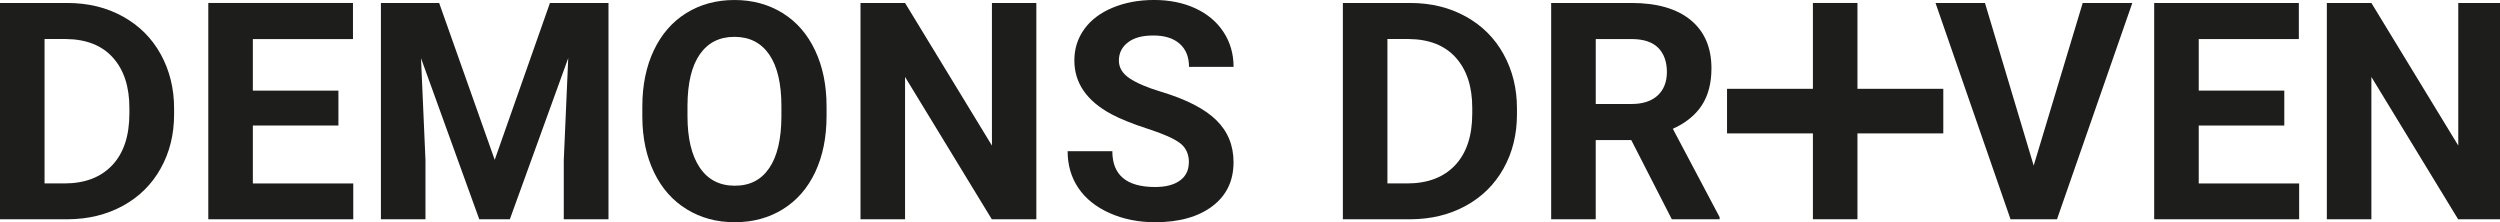 <svg viewBox="0 0 840.53 74.71" version="1.1" xmlns="http://www.w3.org/2000/svg" id="Ebene_1">
  
  <defs>
    <style>
      .st0 {
        fill: #1d1d1b;
      }
    </style>
  </defs>
  <g>
    <path d="M0,73.71V1h22.62c6.99,0,13.23,1.52,18.73,4.57,5.49,3.05,9.73,7.28,12.71,12.71,2.98,5.43,4.47,11.47,4.47,18.13v2.05c0,6.76-1.51,12.83-4.52,18.2-3.01,5.38-7.25,9.56-12.71,12.54-5.46,2.98-11.64,4.49-18.53,4.52H0ZM14.98,13.13v48.54h6.64c6.89,0,12.26-2.04,16.11-6.12,3.85-4.08,5.77-9.88,5.77-17.4v-1.9c0-7.12-1.84-12.74-5.52-16.86-3.68-4.11-8.95-6.2-15.81-6.27h-7.19Z" class="st0"></path>
    <path d="M113.78,42.2h-28.77v19.48h33.76v12.04h-48.74V1h48.64v12.14h-33.66v17.33h28.77v11.74Z" class="st0"></path>
    <path d="M147.65,1l18.68,52.74L184.9,1h19.68v72.71h-15.03v-19.88l1.5-34.31-19.63,54.19h-10.29l-19.58-54.14,1.5,34.26v19.88h-14.98V1h19.58Z" class="st0"></path>
    <path d="M277.9,39c0,7.16-1.27,13.43-3.8,18.83-2.53,5.39-6.15,9.56-10.86,12.49-4.71,2.93-10.11,4.39-16.21,4.39s-11.4-1.45-16.13-4.34c-4.73-2.9-8.39-7.03-10.99-12.41-2.6-5.38-3.91-11.56-3.95-18.55v-3.6c0-7.16,1.29-13.46,3.87-18.9,2.58-5.44,6.23-9.62,10.94-12.54,4.71-2.91,10.1-4.37,16.16-4.37s11.44,1.46,16.16,4.37c4.71,2.91,8.36,7.09,10.94,12.54,2.58,5.44,3.87,11.73,3.87,18.85v3.25ZM262.72,35.71c0-7.62-1.37-13.42-4.1-17.38-2.73-3.96-6.63-5.94-11.69-5.94s-8.91,1.96-11.64,5.87c-2.73,3.91-4.11,9.65-4.15,17.21v3.55c0,7.42,1.36,13.18,4.1,17.28,2.73,4.09,6.66,6.14,11.79,6.14s8.89-1.97,11.59-5.92,4.06-9.7,4.1-17.25v-3.55Z" class="st0"></path>
    <path d="M348.43,73.71h-14.98l-29.16-47.84v47.84h-14.98V1h14.98l29.21,47.94V1h14.93v72.71Z" class="st0"></path>
    <path d="M399.73,54.63c0-2.83-1-5-3-6.52-2-1.51-5.59-3.11-10.79-4.79-5.19-1.68-9.31-3.34-12.34-4.97-8.26-4.46-12.39-10.47-12.39-18.03,0-3.93,1.11-7.43,3.32-10.51,2.21-3.08,5.39-5.49,9.54-7.22,4.15-1.73,8.8-2.6,13.96-2.6s9.82.94,13.88,2.82c4.06,1.88,7.22,4.54,9.46,7.97,2.25,3.43,3.37,7.33,3.37,11.69h-14.98c0-3.33-1.05-5.92-3.15-7.77-2.1-1.85-5.04-2.77-8.84-2.77s-6.51.77-8.54,2.32c-2.03,1.55-3.05,3.59-3.05,6.12,0,2.36,1.19,4.34,3.57,5.94,2.38,1.6,5.88,3.1,10.51,4.5,8.52,2.56,14.73,5.74,18.63,9.54,3.9,3.8,5.84,8.52,5.84,14.18,0,6.29-2.38,11.23-7.14,14.81-4.76,3.58-11.17,5.37-19.23,5.37-5.59,0-10.69-1.02-15.28-3.07-4.59-2.05-8.1-4.85-10.51-8.42-2.41-3.56-3.62-7.69-3.62-12.39h15.03c0,8.02,4.79,12.04,14.38,12.04,3.56,0,6.34-.72,8.34-2.17,2-1.45,3-3.47,3-6.07Z" class="st0"></path>
    <path d="M451.49,73.71V1h22.62c6.99,0,13.23,1.52,18.73,4.57,5.49,3.05,9.73,7.28,12.71,12.71,2.98,5.43,4.47,11.47,4.47,18.13v2.05c0,6.76-1.51,12.83-4.52,18.2-3.01,5.38-7.25,9.56-12.71,12.54-5.46,2.98-11.64,4.49-18.53,4.52h-22.77ZM466.47,13.13v48.54h6.64c6.89,0,12.26-2.04,16.11-6.12,3.85-4.08,5.77-9.88,5.77-17.4v-1.9c0-7.12-1.84-12.74-5.52-16.86-3.68-4.11-8.95-6.2-15.81-6.27h-7.19Z" class="st0"></path>
    <path d="M548.44,47.09h-11.94v26.62h-14.98V1h27.02c8.59,0,15.21,1.92,19.88,5.74,4.66,3.83,6.99,9.24,6.99,16.23,0,4.96-1.07,9.1-3.22,12.41-2.15,3.31-5.4,5.95-9.76,7.92l15.73,29.71v.7h-16.08l-13.63-26.62ZM536.5,34.96h12.09c3.76,0,6.67-.96,8.74-2.87,2.06-1.91,3.1-4.55,3.1-7.92s-.97-6.12-2.92-8.09c-1.95-1.96-4.94-2.95-8.96-2.95h-12.04v21.82Z" class="st0"></path>
    <path d="M683.75,55.68L700.23,1h16.68l-25.32,72.71h-15.63L650.74,1h16.63l16.38,54.68Z" class="st0"></path>
    <path d="M768.01,42.2h-28.77v19.48h33.76v12.04h-48.74V1h48.64v12.14h-33.66v17.33h28.77v11.74Z" class="st0"></path>
    <path d="M841.43,73.71h-14.98l-29.16-47.84v47.84h-14.98V1h14.98l29.21,47.94V1h14.93v72.71Z" class="st0"></path>
  </g>
  <polygon points="653.36 29.86 624.5 29.86 624.5 1 609.52 1 609.52 29.86 580.65 29.86 580.65 44.85 609.52 44.85 609.52 73.71 624.5 73.71 624.5 44.85 653.36 44.85 653.36 29.86" class="st0"></polygon>
</svg>